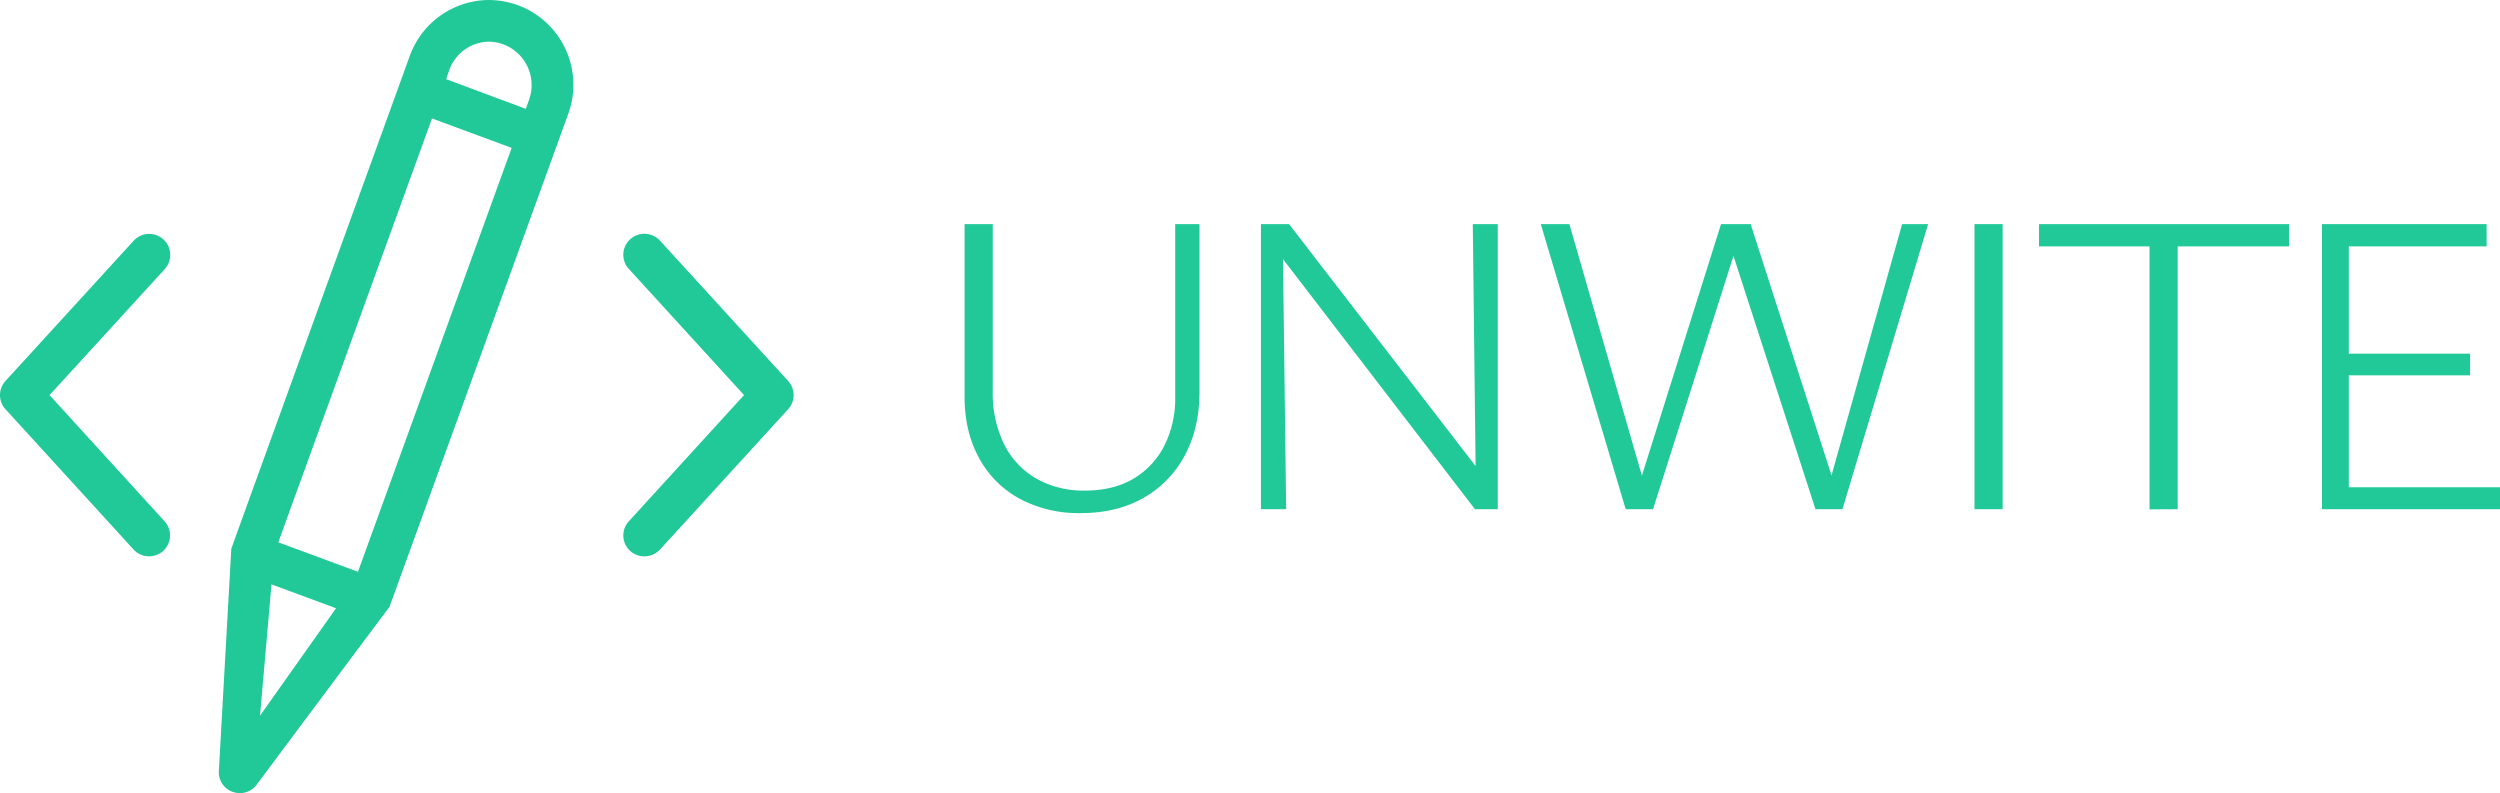 <svg id="Capa_1" data-name="Capa 1" xmlns="http://www.w3.org/2000/svg" viewBox="0 0 898.84 285.16"><g id="SvgjsG3735"><path d="M204.22,357.45a7.52,7.52,0,0,1-5.6-2.45l-46.07-50.45a7.53,7.53,0,0,1,0-10.16L198.62,244a7.56,7.56,0,1,1,11.21,10.16L168.4,299.47l41.34,45.37a7.52,7.52,0,0,1-.53,10.69A7.77,7.77,0,0,1,204.22,357.45Z" transform="translate(-150.58 -157.42)" style="fill:#20c997"/><path d="M382.27,357.45a7.52,7.52,0,0,1-5.6-12.61l41.42-45.37-41.42-45.36a7.52,7.52,0,0,1,.52-10.69,7.6,7.6,0,0,1,10.69.53l46.06,50.44a7.53,7.53,0,0,1,0,10.16L387.88,355A7.7,7.7,0,0,1,382.27,357.45Z" transform="translate(-150.58 -157.42)" style="fill:#20c997"/><path d="M336.91,159.35a30.92,30.92,0,0,0-10.51-1.93,30.43,30.43,0,0,0-28.47,20.06s-64.19,177.08-64.19,177.26-4.47,79.78-4.47,79.78a7.47,7.47,0,0,0,5,7.62,8.43,8.43,0,0,0,2.54.44,7.51,7.51,0,0,0,6.13-3.15s47.56-63.76,47.65-63.76c.08-.18,64.28-177.26,64.28-177.26A30.47,30.47,0,0,0,336.91,159.35ZM279.28,363l-28.64-10.6L305.9,200l28.64,10.6Zm32.84-180.41A15.36,15.36,0,0,1,326.4,172.4a15.93,15.93,0,0,1,5.25,1,15.64,15.64,0,0,1,9.11,20l-1.14,3.15L311,185.88ZM244.07,414.73l4.12-47.21,23.21,8.59Z" transform="translate(-150.58 -157.42)" style="fill:#20c997"/></g><path d="M539.13,341.9a45,45,0,0,1-21.89-5.14,36.21,36.21,0,0,1-14.64-14.64q-5.22-9.5-5.22-22.12V238h10.13v60.13a41.4,41.4,0,0,0,4.05,18.93,29.18,29.18,0,0,0,11.52,12.38,34.29,34.29,0,0,0,17.6,4.36q10.13,0,17.3-4.2a29.08,29.08,0,0,0,11.13-11.76,37.45,37.45,0,0,0,4-17.68V238h8.73v60.13q0,13.25-5.3,23.05a37.89,37.89,0,0,1-14.87,15.27Q552.06,341.91,539.13,341.9Z" transform="translate(-150.58 -157.42)" style="fill:#20c997"/><path d="M603.93,340.5V238h7.78L613,340.5Zm81.15,0h-4.2l-73.53-95.8V238h6.7l70.72,91.75Zm4-102.5V340.5h-7.79L680.1,238Z" transform="translate(-150.58 -157.42)" style="fill:#20c997"/><path d="M735.08,340.5,704.55,238h10.28l28.82,100h-5.76l31.46-100h8.1L744.9,340.5Zm68.23,0L770.13,238H780l32.24,100.16h-5.92L834.46,238h9.35L813,340.5Z" transform="translate(-150.58 -157.42)" style="fill:#20c997"/><path d="M860.48,340.5V238H870.6V340.5Z" transform="translate(-150.58 -157.42)" style="fill:#20c997"/><path d="M883.68,246V238h89.88V246Zm39.73,94.55V238h10.12V340.5Z" transform="translate(-150.58 -157.42)" style="fill:#20c997"/><path d="M1049.42,340.5h-64V238h59.19V246H995.06v86.61h54.36Zm-60.75-48.13v-7.79h50v7.79Z" transform="translate(-150.58 -157.42)" style="fill:#20c997"/></svg>